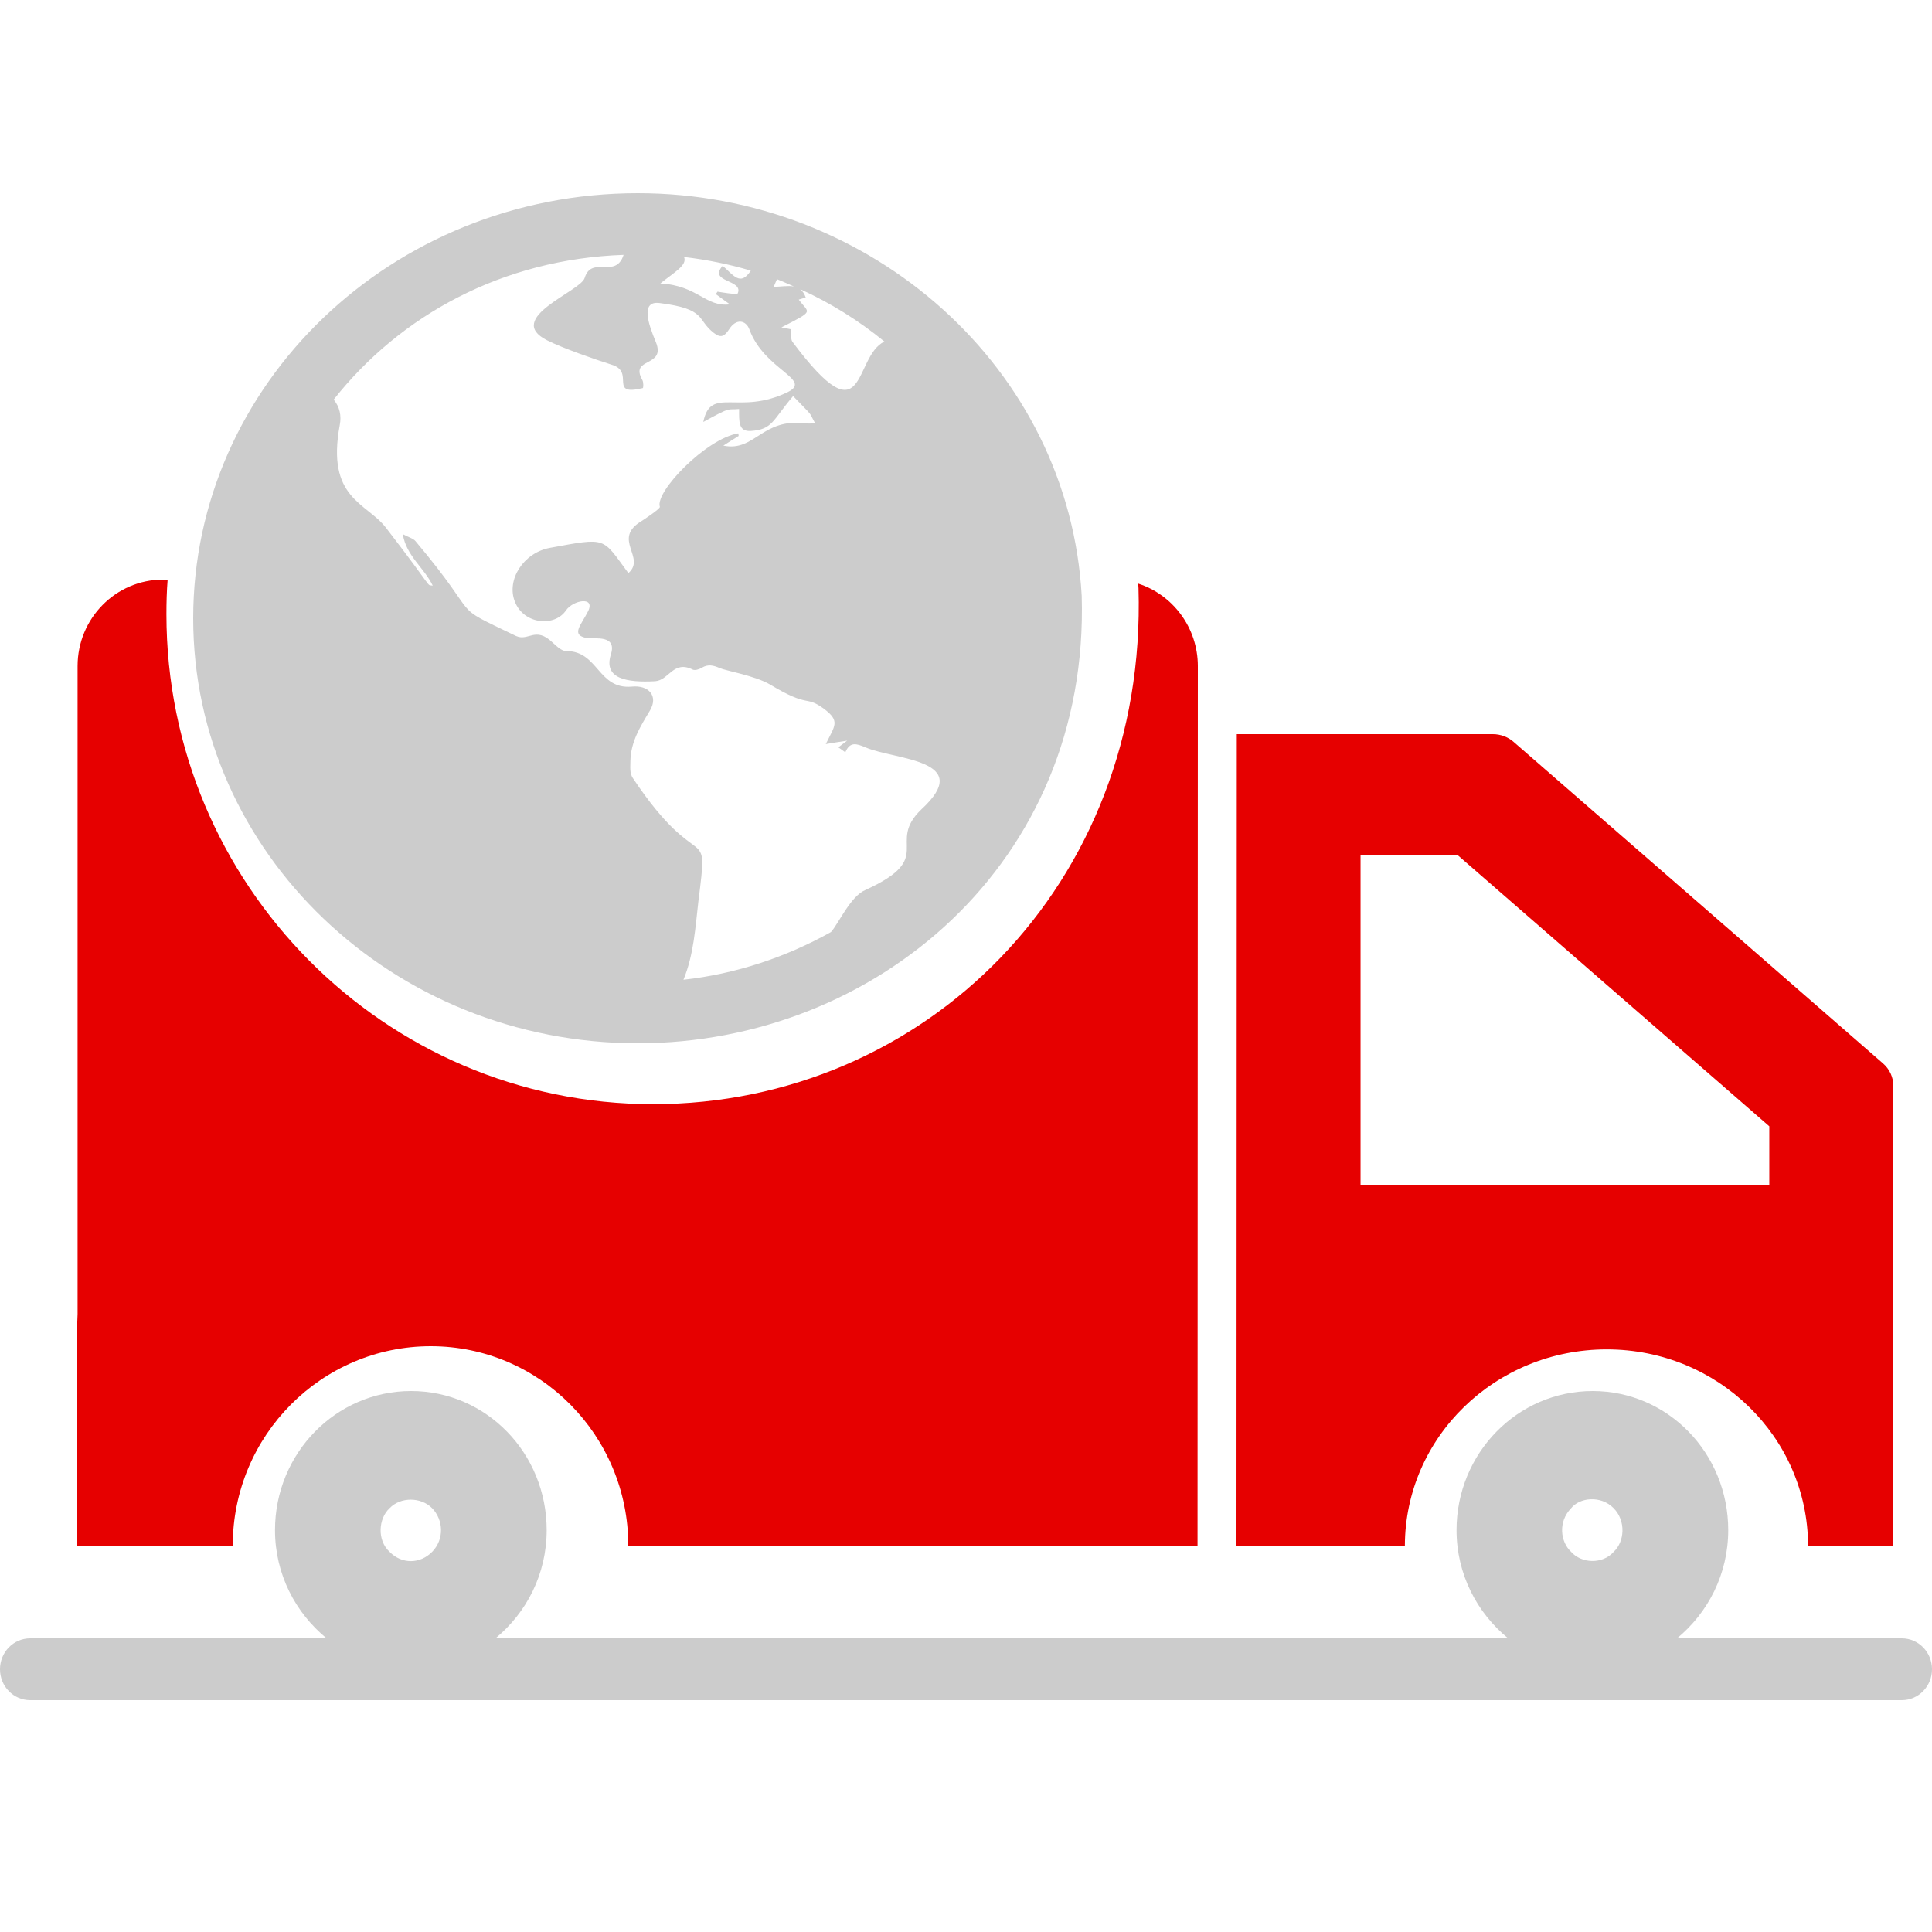 <svg width="70" height="70" viewBox="0 0 70 70" fill="none" xmlns="http://www.w3.org/2000/svg">
<path d="M15.609 48.776C19.556 48.776 22.764 52.01 22.764 56H43.389L43.4 24.134C43.4 22.734 42.485 21.545 41.239 21.145C41.239 21.2 41.25 21.256 41.25 21.311C41.57 32.07 33.478 40.006 23.657 40.006C13.934 40.006 6.03 32.037 6.03 22.256C6.03 21.834 6.041 21.411 6.074 21H5.908C4.2 21 2.811 22.401 2.811 24.134V47.608L2.8 47.898V56H8.433C8.433 52.01 11.652 48.776 15.609 48.776Z" fill="#E60000"/>
<path d="M58.217 48.891C62.24 48.891 65.498 52.068 65.51 56H68.6V39.347C68.6 39.035 68.466 38.74 68.228 38.532C66.775 37.266 61.441 32.62 54.842 26.881C54.636 26.701 54.367 26.6 54.091 26.6H44.811L44.8 56H50.901C50.913 52.068 54.183 48.891 58.217 48.891ZM49.295 30.982H52.812C68.288 44.447 62.95 39.802 64.105 40.807V42.943H49.295V30.982Z" fill="#E60000"/>
<path d="M68.906 59.36H60.761C61.885 58.435 62.617 57.031 62.617 55.44C62.617 52.651 60.429 50.4 57.706 50.4C54.982 50.4 52.773 52.651 52.773 55.44C52.773 57.031 53.512 58.435 54.642 59.36H17.951C19.076 58.435 19.807 57.031 19.807 55.44C19.807 52.651 17.62 50.4 14.896 50.4C12.173 50.4 9.964 52.651 9.964 55.44C9.964 57.031 10.703 58.435 11.833 59.36H1.094C0.489 59.36 0 59.861 0 60.48C0 61.099 0.489 61.6 1.094 61.6H68.906C69.511 61.6 70 61.099 70 60.48C70 59.861 69.511 59.36 68.906 59.36ZM56.924 54.646C57.224 54.264 57.992 54.162 58.467 54.646C58.919 55.109 58.862 55.859 58.467 56.225C58.065 56.685 57.295 56.651 56.924 56.225C56.541 55.871 56.439 55.145 56.924 54.646ZM14.115 54.646C14.508 54.232 15.253 54.232 15.658 54.646C16.065 55.068 16.106 55.766 15.658 56.225C15.224 56.669 14.557 56.68 14.115 56.225C13.656 55.805 13.709 55.021 14.115 54.646Z" fill="#CCCCCC"/>
<path d="M23.109 37.8C31.698 37.8 39.482 31.282 39.192 21.589C38.734 13.345 31.579 7 23.109 7C14.186 7 7 13.927 7 22.403C7 30.893 14.227 37.8 23.109 37.8ZM28.994 10.478C30.086 10.974 31.109 11.61 32.044 12.375C30.888 12.932 31.427 16.013 28.712 12.385C28.639 12.284 28.679 12.096 28.671 11.932C28.598 11.917 28.508 11.901 28.312 11.862C29.536 11.235 29.314 11.361 28.94 10.856C28.973 10.848 29.079 10.809 29.193 10.778C29.142 10.635 29.074 10.542 28.994 10.478ZM28.152 10.117C28.361 10.196 28.561 10.292 28.765 10.38C28.542 10.337 28.279 10.396 28.035 10.388C28.08 10.276 28.116 10.198 28.152 10.117ZM24.785 9.312C25.608 9.409 26.416 9.572 27.202 9.806C26.824 10.389 26.576 9.969 26.184 9.631C25.64 10.238 26.947 10.118 26.73 10.629C26.703 10.691 26.065 10.578 25.996 10.567C25.98 10.598 25.955 10.629 25.931 10.653C26.086 10.77 26.241 10.879 26.445 11.027C25.562 11.137 25.285 10.342 23.924 10.271C24.462 9.843 24.905 9.606 24.785 9.312ZM22.594 9.234C22.31 10.122 21.438 9.248 21.184 10.068C21.05 10.557 18.243 11.529 19.822 12.33C20.383 12.614 21.548 13.019 22.155 13.212C23.038 13.47 22.02 14.366 23.288 14.062C23.313 14.055 23.321 13.852 23.272 13.766C22.799 12.931 24.142 13.324 23.762 12.393C23.491 11.745 23.195 10.886 23.9 10.98C25.62 11.197 25.233 11.58 25.866 12.065C26.11 12.252 26.241 12.198 26.412 11.94C26.664 11.53 27.025 11.59 27.154 11.94C27.689 13.405 29.447 13.748 28.549 14.203C26.757 15.076 25.75 13.966 25.482 15.288C26.544 14.707 26.308 14.865 26.779 14.819C26.779 15.277 26.75 15.641 27.203 15.615C27.998 15.561 27.986 15.232 28.736 14.351C29.509 15.155 29.272 14.861 29.536 15.342C29.389 15.342 29.307 15.35 29.226 15.342C27.594 15.122 27.366 16.382 26.208 16.146C26.412 16.013 26.591 15.904 26.763 15.795C26.763 15.764 26.755 15.732 26.746 15.701C25.576 15.899 23.723 17.821 23.908 18.362C23.935 18.427 23.308 18.838 23.248 18.877C22.154 19.528 23.422 20.198 22.767 20.765C21.802 19.461 22.017 19.466 19.912 19.852C18.966 20.032 18.338 21.007 18.656 21.803C18.982 22.63 20.1 22.723 20.507 22.115C20.768 21.74 21.563 21.601 21.315 22.131C21.045 22.671 20.663 23.007 21.274 23.121C21.543 23.158 22.372 22.984 22.13 23.722C21.861 24.598 22.718 24.736 23.737 24.682C24.235 24.65 24.398 23.907 25.099 24.261C25.18 24.299 25.335 24.253 25.433 24.19C25.662 24.058 25.849 24.105 26.078 24.206C26.299 24.303 27.351 24.481 27.896 24.799C29.36 25.681 29.151 25.168 29.854 25.681C30.455 26.133 30.245 26.291 29.919 26.96C30.18 26.913 30.4 26.882 30.694 26.835C30.555 26.937 30.474 26.999 30.375 27.077C30.457 27.132 30.53 27.186 30.628 27.257C30.792 26.867 31.028 26.937 31.354 27.077C32.411 27.537 35.349 27.51 33.385 29.324C32.082 30.571 33.95 31.061 31.362 32.243C30.816 32.469 30.402 33.435 30.108 33.77C28.492 34.675 26.668 35.289 24.763 35.498C25.138 34.583 25.191 33.624 25.303 32.664C25.687 29.599 25.406 31.9 22.93 28.193C22.807 28.006 22.84 27.803 22.84 27.577C22.856 26.867 23.199 26.328 23.549 25.743C23.859 25.22 23.509 24.814 22.889 24.877C21.661 24.985 21.683 23.59 20.524 23.59C20.352 23.597 20.165 23.41 20.018 23.277C19.392 22.679 19.152 23.249 18.697 23.043C16.167 21.822 17.588 22.616 15.051 19.602C14.962 19.501 14.79 19.462 14.595 19.353C14.717 20.141 15.369 20.57 15.679 21.218C15.423 21.168 15.801 21.474 13.983 19.119C13.276 18.204 11.812 18.07 12.311 15.397C12.374 15.059 12.312 14.751 12.09 14.478C14.513 11.411 18.216 9.388 22.594 9.234Z" fill="#CCCCCC"/>
</svg>

